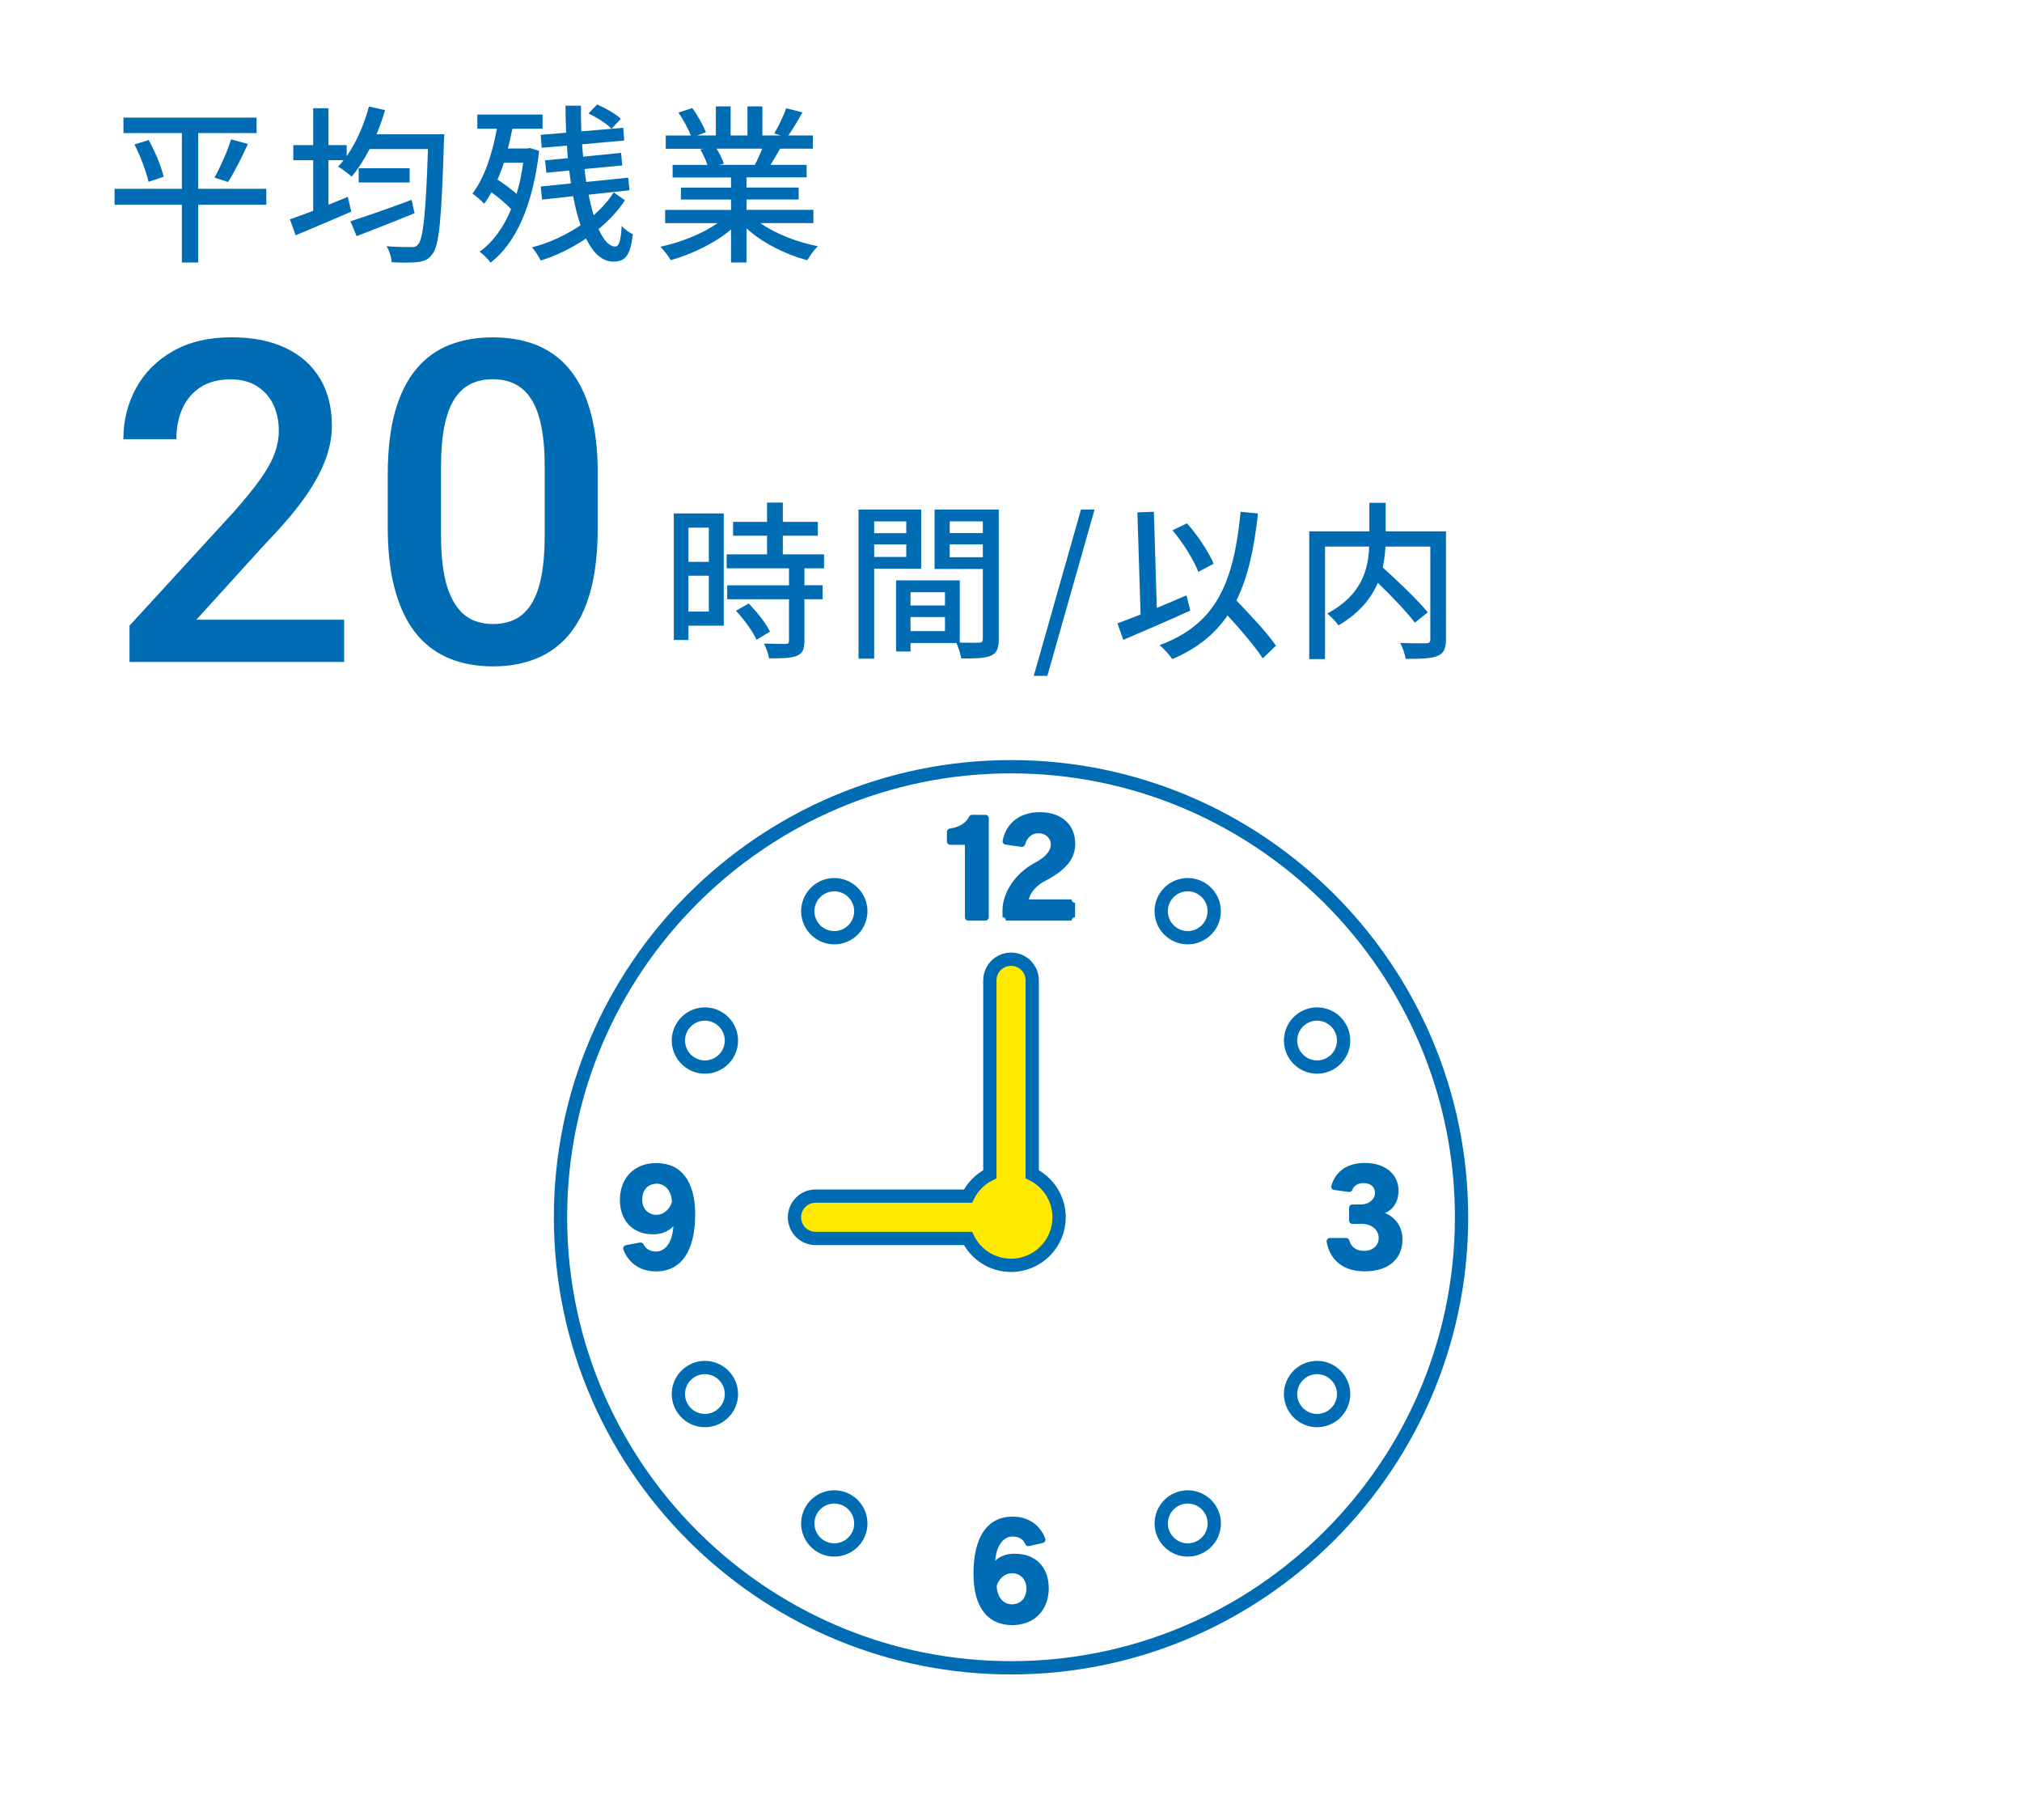 <?xml version="1.0" encoding="UTF-8"?><svg id="a" xmlns="http://www.w3.org/2000/svg" width="333.33" height="300" viewBox="0 0 333.33 300"><defs><style>.b{fill:#006cb4;}.c{fill:#ffe900;}.c,.d{stroke:#006cb4;stroke-miterlimit:10;stroke-width:2.19px;}.d{fill:none;}</style></defs><g><path class="b" d="M43.9,33.75h-11.23v9.52h-2.69v-9.52h-11.09v-2.63h11.09v-9.18h-9.63v-2.55h21.95v2.55h-9.63v9.18h11.23v2.63Zm-19.38-10.67c1.04,1.93,2.1,4.42,2.46,6.05l-2.49,.84c-.36-1.6-1.32-4.2-2.32-6.16l2.35-.73Zm10.84,6.19c.95-1.68,2.13-4.34,2.74-6.3l2.77,.76c-1.01,2.18-2.24,4.7-3.28,6.27l-2.24-.73Z"/><path class="b" d="M73.24,22.1s-.03,.95-.06,1.32c-.39,12.6-.76,17.05-1.9,18.45-.67,.95-1.34,1.18-2.41,1.32-.98,.14-2.66,.11-4.31,.03-.03-.76-.36-1.88-.84-2.63,1.76,.14,3.33,.14,4.03,.14,.56,.03,.87-.08,1.18-.45,.84-.92,1.26-5.07,1.62-15.71h-9.63c-.9,1.74-1.9,3.3-2.94,4.54-.5-.45-1.62-1.29-2.24-1.65,.31-.34,.62-.67,.9-1.06h-2.49v7.34c1.06-.42,2.13-.84,3.19-1.29l.56,2.44c-3.16,1.37-6.55,2.8-9.16,3.89l-.95-2.63c1.06-.36,2.38-.84,3.84-1.4v-8.34h-3.28v-2.49h3.28v-6.08h2.52v6.08h3v1.82c1.6-2.27,2.88-5.21,3.67-8.18l2.66,.59c-.39,1.34-.87,2.69-1.4,3.98h11.17Zm-4.9,13.05c-3.3,1.34-6.83,2.74-9.55,3.78l-1.01-2.46c2.46-.78,6.41-2.16,10.08-3.53l.48,2.21Zm-.81-7.42v2.35h-8.4v-2.35h8.4Z"/><path class="b" d="M88.88,24.87c-1.04,9.1-3.89,15.26-8.01,18.42-.39-.56-1.29-1.48-1.82-1.79,2.18-1.57,3.92-3.92,5.21-7.03-.84-.9-2.07-1.93-3.25-2.77-.36,.67-.78,1.32-1.2,1.88-.36-.42-1.4-1.32-1.93-1.68,1.96-2.52,3.25-6.44,4.03-10.67h-3.22v-2.35h10.75v2.35h-4.98c-.22,1.09-.45,2.18-.73,3.25h3.22l.42-.08,1.51,.48Zm-5.82,1.96c-.31,.98-.67,1.9-1.04,2.77,1.06,.7,2.24,1.57,3.14,2.35,.48-1.54,.84-3.28,1.09-5.12h-3.19Zm19.96,6.19c-1.09,1.68-2.58,3.28-4.34,4.73,.81,1.82,1.74,2.88,2.72,2.88,.64,0,.92-.81,1.09-3.39,.48,.56,1.26,1.12,1.85,1.37-.45,3.5-1.2,4.51-3.22,4.51-1.88,0-3.36-1.43-4.51-3.81-2.32,1.57-4.9,2.83-7.48,3.64-.31-.64-.87-1.57-1.43-2.18,2.8-.7,5.6-2.02,8.01-3.64-.48-1.43-.9-3.02-1.23-4.79l-5.12,.56-.22-2.16,4.98-.5c-.08-.7-.2-1.4-.28-2.13l-3.78,.36-.2-2.04,3.75-.36c-.06-.7-.11-1.37-.14-2.07l-4.17,.36-.17-2.13,4.2-.36c-.06-1.46-.11-2.97-.11-4.45h2.55c0,1.43,0,2.86,.06,4.23l4.98-.42c-.78-.84-2.41-1.88-3.81-2.52l1.43-1.48c1.4,.59,3.05,1.54,3.92,2.35l-1.54,1.65,1.93-.17,.17,2.1-6.94,.62c.03,.7,.08,1.37,.17,2.04l6.24-.62,.2,2.07-6.22,.59c.08,.73,.17,1.43,.28,2.13l6.92-.7,.22,2.07-6.75,.73c.25,1.23,.53,2.38,.84,3.39,1.34-1.18,2.49-2.46,3.3-3.78l1.85,1.32Z"/><path class="b" d="M125.33,36.77c2.46,1.74,6.08,3.16,9.49,3.81-.59,.56-1.34,1.62-1.74,2.32-3.64-.98-7.39-2.86-10.02-5.26v5.63h-2.55v-5.43c-2.66,2.24-6.44,4.06-9.94,5.04-.39-.67-1.12-1.65-1.71-2.21,3.33-.7,6.97-2.16,9.44-3.89h-8.65v-2.18h10.86v-1.71h-8.26v-1.96h8.26v-1.68h-9.63v-2.07h5.74c-.25-.78-.73-1.79-1.18-2.55l.67-.11h-6.36v-2.18h4.14c-.42-1.09-1.26-2.63-2.04-3.78l2.27-.76c.87,1.2,1.85,2.91,2.24,4l-1.43,.53h3.08v-4.79h2.44v4.79h2.77v-4.79h2.46v4.79h3.02l-1.06-.34c.67-1.12,1.54-2.88,1.96-4.14l2.69,.67c-.76,1.37-1.6,2.77-2.32,3.81h4.03v2.18h-5.4c-.53,.95-1.09,1.88-1.57,2.66h5.94v2.07h-9.91v1.68h8.6v1.96h-8.6v1.71h11.03v2.18h-8.76Zm-7.2-12.26c.5,.81,1.01,1.82,1.2,2.49l-.81,.17h5.91c.42-.76,.87-1.76,1.23-2.66h-7.53Z"/><path class="b" d="M56.73,102.15v6.96H21.35v-5.98l17.18-18.74c1.88-2.13,3.37-3.96,4.46-5.51,1.09-1.55,1.85-2.94,2.3-4.19,.45-1.24,.67-2.46,.67-3.64,0-1.67-.31-3.14-.92-4.4s-1.52-2.27-2.7-3.01c-1.18-.74-2.62-1.11-4.31-1.11-1.96,0-3.6,.42-4.93,1.27-1.33,.85-2.33,2.01-3.01,3.5-.68,1.49-1.01,3.18-1.01,5.09h-8.74c0-3.07,.7-5.88,2.1-8.43,1.4-2.55,3.43-4.58,6.09-6.09,2.66-1.51,5.86-2.27,9.61-2.27,3.53,0,6.52,.59,8.99,1.78,2.46,1.18,4.34,2.86,5.64,5.04,1.29,2.18,1.94,4.75,1.94,7.72,0,1.64-.27,3.27-.8,4.89-.53,1.62-1.29,3.23-2.27,4.84-.98,1.61-2.13,3.21-3.46,4.82-1.33,1.61-2.79,3.23-4.39,4.88l-11.42,12.58h24.36Z"/><path class="b" d="M98.54,78.29v8.63c0,4.13-.41,7.65-1.21,10.57-.81,2.91-1.98,5.27-3.5,7.09s-3.34,3.14-5.46,3.99c-2.12,.85-4.48,1.27-7.09,1.27-2.08,0-4.01-.27-5.78-.8-1.78-.53-3.38-1.37-4.8-2.5-1.43-1.14-2.64-2.6-3.64-4.4-1-1.8-1.78-3.96-2.32-6.47-.54-2.51-.82-5.42-.82-8.74v-8.63c0-4.16,.41-7.67,1.23-10.53,.82-2.86,1.99-5.2,3.52-7,1.52-1.8,3.34-3.11,5.46-3.93,2.11-.82,4.48-1.23,7.09-1.23,2.1,0,4.04,.26,5.82,.78,1.78,.52,3.37,1.34,4.79,2.45,1.41,1.11,2.62,2.56,3.62,4.33s1.77,3.92,2.3,6.42c.53,2.5,.8,5.41,.8,8.72Zm-8.74,9.86v-11.17c0-2.1-.12-3.96-.36-5.56-.24-1.61-.6-2.97-1.07-4.1-.47-1.12-1.06-2.04-1.76-2.76-.7-.71-1.5-1.23-2.39-1.56-.89-.33-1.9-.49-3.01-.49-1.35,0-2.56,.26-3.62,.78-1.06,.52-1.96,1.35-2.68,2.48-.73,1.14-1.28,2.63-1.65,4.48-.38,1.85-.56,4.09-.56,6.72v11.17c0,2.13,.12,4,.36,5.62,.24,1.62,.6,3,1.09,4.15,.48,1.15,1.07,2.09,1.76,2.83,.69,.74,1.49,1.27,2.39,1.61s1.9,.51,2.99,.51c1.38,0,2.6-.27,3.66-.8,1.06-.53,1.96-1.38,2.68-2.56,.72-1.17,1.27-2.7,1.63-4.59,.36-1.89,.54-4.14,.54-6.78Z"/><path class="b" d="M119.31,103.14h-5.82v2.35h-2.41v-20.86h8.23v18.51Zm-5.82-16.16v5.63h3.36v-5.63h-3.36Zm3.36,13.83v-5.91h-3.36v5.91h3.36Zm15.76-7.14v2.8h3v2.3h-3v6.89c0,1.34-.31,2.04-1.23,2.44-.98,.39-2.41,.42-4.59,.42-.11-.7-.48-1.71-.84-2.44,1.57,.06,3.11,.06,3.53,.06,.45-.03,.59-.14,.59-.53v-6.83h-10.19v-2.3h10.19v-2.8h-10.28v-2.3h6.66v-3.08h-5.6v-2.27h5.6v-3.19h2.6v3.19h5.77v2.27h-5.77v3.08h6.8v2.3h-3.25Zm-9.18,5.8c1.34,1.4,2.88,3.3,3.5,4.65l-2.21,1.34c-.59-1.34-2.04-3.33-3.39-4.79l2.1-1.2Z"/><path class="b" d="M144.11,93.73v14.84h-2.58v-24.58h10.33v9.74h-7.76Zm0-7.78v1.93h5.29v-1.93h-5.29Zm5.29,5.85v-2.07h-5.29v2.07h5.29Zm15.26,13.52c0,1.48-.31,2.32-1.32,2.77-.98,.42-2.52,.45-4.87,.45-.11-.7-.48-1.82-.81-2.55h-7.56v1.4h-2.38v-11.73h10.5v10.25c1.37,.06,2.72,.03,3.16,.03,.5-.03,.64-.17,.64-.64v-11.51h-7.95v-9.8h10.58v21.34Zm-14.56-7.7v2.18h5.68v-2.18h-5.68Zm5.68,6.41v-2.32h-5.68v2.32h5.68Zm.78-18.09v1.93h5.46v-1.93h-5.46Zm5.46,5.91v-2.13h-5.46v2.13h5.46Z"/><path class="b" d="M178.2,83.99h2.24l-7.78,27.41h-2.24l7.78-27.41Z"/><path class="b" d="M196.2,100.65c-3.81,1.74-7.92,3.5-11.03,4.82l-.95-2.72c1.06-.39,2.38-.9,3.81-1.46l-.53-16.83,2.72-.11,.48,15.85c1.62-.67,3.28-1.37,4.9-2.07l.62,2.52Zm11.96,7.87c-1.2-1.88-3.56-4.65-5.8-7.08-2.1,3.11-5.04,5.46-9.1,7.2-.36-.56-1.43-1.76-2.1-2.3,9.3-3.44,12.21-10.19,13.36-21.98l2.86,.28c-.64,5.88-1.68,10.58-3.56,14.34,2.38,2.46,5.18,5.46,6.52,7.45l-2.18,2.1Zm-10.61-14.25c-.73-1.9-2.52-4.82-4.26-6.86l2.38-1.15c1.82,2.02,3.58,4.73,4.4,6.66l-2.52,1.34Z"/><path class="b" d="M238.37,105.38c0,1.54-.36,2.32-1.4,2.74-1.04,.45-2.77,.48-5.24,.48-.11-.73-.53-1.93-.9-2.63,1.82,.08,3.72,.08,4.26,.06s.7-.17,.7-.67v-15.26h-7.39c-.06,1.09-.2,2.24-.45,3.44,2.58,2.32,5.8,5.4,7.42,7.39l-2.13,1.71c-1.29-1.71-3.78-4.34-6.1-6.58-1.09,2.55-3.05,5.01-6.5,7.03-.34-.56-1.23-1.48-1.85-1.96,5.82-3.08,6.78-7.45,6.92-11.03h-7.28v18.54h-2.6v-21.06h9.91v-4.7h2.69v4.7h9.94v17.81Z"/></g><g><path class="d" d="M92.4,200.65c0-40.95,33.32-74.27,74.27-74.27s74.27,33.32,74.27,74.27c0,21.16-8.89,40.27-23.14,53.81-13.33,12.67-31.33,20.45-51.13,20.45s-37.8-7.78-51.13-20.45c-14.24-13.54-23.14-32.66-23.14-53.81Z"/><path class="d" d="M139.72,153.98c2.09-1.21,2.81-3.88,1.6-5.97-1.21-2.09-3.88-2.81-5.97-1.6-2.09,1.21-2.81,3.88-1.6,5.97,1.21,2.09,3.88,2.81,5.97,1.6Z"/><path class="d" d="M114.02,175.3c2.09,1.21,4.76,.49,5.97-1.6,1.21-2.09,.49-4.76-1.6-5.97-2.09-1.21-4.76-.49-5.97,1.6-1.21,2.09-.49,4.76,1.6,5.97Z"/><path class="b" d="M219.47,195.45c-.04,.15-.02,.31,.07,.45,.09,.13,.22,.22,.38,.24l2.43,.34s.05,0,.08,0c.23,0,.43-.14,.51-.36,.26-.72,.92-1.11,1.86-1.11,1.15,0,1.87,.64,1.87,1.66,0,.92-.89,1.87-2.38,1.87h-1.35c-.3,0-.54,.24-.54,.54v2.11c0,.3,.24,.54,.54,.54h1.57c1.6,0,2.77,.99,2.77,2.36,0,1.21-1,2.09-2.39,2.09-1.28,0-2.16-.61-2.46-1.72-.06-.23-.28-.4-.52-.4h-2.67c-.16,0-.31,.07-.42,.2-.1,.12-.15,.29-.12,.45,.56,3.08,2.83,4.85,6.24,4.85,3.92,0,6.26-1.98,6.26-5.29,0-1.97-1.11-3.62-2.87-4.31,1.92-.88,2.22-2.67,2.22-3.7,0-2.73-2.23-4.57-5.54-4.57-2.87,0-4.83,1.33-5.52,3.74Z"/><path class="b" d="M167.4,256.1c-1.88,0-2.86,.66-3.33,1.18,.17-2.77,1.53-4.01,2.84-4.01,1.04,0,1.75,.42,2.11,1.26,.09,.2,.28,.33,.5,.33,.04,0,.08,0,.12-.01l2.28-.53c.15-.04,.28-.14,.36-.27,.07-.14,.08-.3,.03-.45-.87-2.29-2.83-3.61-5.37-3.61-4.17,0-6.46,3.34-6.46,9.41,0,5.46,2.28,8.47,6.42,8.47,3.58,0,5.99-2.44,5.99-6.08,0-3.45-2.15-5.67-5.47-5.67Zm-.58,8.35c-1.09,0-2.4-.79-2.52-3.02,.28-1.05,1.24-2.11,2.54-2.11,1.17,0,2.36,.85,2.36,2.48,0,1.96-1.28,2.65-2.38,2.65Z"/><path class="b" d="M114.6,200.18c0-5.46-2.28-8.47-6.42-8.47-3.58,0-5.99,2.44-5.99,6.08,0,3.45,2.15,5.67,5.47,5.67,1.38,0,2.58-.5,3.34-1.35-.16,3.07-1.6,4.18-2.84,4.18-.97,0-1.69-.41-2.07-1.18-.09-.19-.28-.3-.49-.3-.03,0-.07,0-.1,0l-2.33,.44c-.16,.03-.29,.13-.37,.27-.08,.14-.09,.31-.03,.46,.88,2.28,2.83,3.59,5.37,3.59,4.17,0,6.46-3.34,6.46-9.41Zm-6.37,.07c-1.17,0-2.36-.85-2.36-2.48,0-1.96,1.28-2.66,2.38-2.66s2.4,.79,2.52,3c-.29,1.06-1.25,2.13-2.54,2.13Z"/><path class="d" d="M118.39,233.57c2.09-1.21,2.81-3.88,1.6-5.97-1.21-2.09-3.88-2.81-5.97-1.6-2.09,1.21-2.81,3.88-1.6,5.97,1.21,2.09,3.88,2.81,5.97,1.6Z"/><path class="d" d="M139.72,247.33c-2.09-1.21-4.76-.49-5.97,1.6-1.21,2.09-.49,4.76,1.6,5.97,2.09,1.21,4.76,.49,5.97-1.6,1.21-2.09,.49-4.76-1.6-5.97Z"/><path class="d" d="M193.62,247.33c-2.09,1.21-2.81,3.88-1.6,5.97,1.21,2.09,3.88,2.81,5.97,1.6,2.09-1.21,2.81-3.88,1.6-5.97-1.21-2.09-3.88-2.81-5.97-1.6Z"/><path class="d" d="M219.31,226c-2.09-1.21-4.76-.49-5.97,1.6-1.21,2.09-.49,4.76,1.6,5.97,2.09,1.21,4.76,.49,5.97-1.6,1.21-2.09,.49-4.76-1.6-5.97Z"/><path class="d" d="M219.31,175.3c2.09-1.21,2.81-3.88,1.6-5.97-1.21-2.09-3.88-2.81-5.97-1.6-2.09,1.21-2.81,3.88-1.6,5.97,1.21,2.09,3.88,2.81,5.97,1.6Z"/><path class="d" d="M193.61,153.98c2.09,1.21,4.76,.49,5.97-1.6,1.21-2.09,.49-4.76-1.6-5.97-2.09-1.21-4.76-.49-5.97,1.6-1.21,2.09-.49,4.76,1.6,5.97Z"/><path class="c" d="M134.46,204.14h25.11c1.29,2.62,3.98,4.43,7.1,4.43,4.38,0,7.92-3.55,7.92-7.92,0-3.12-1.81-5.81-4.43-7.1v-31.95c0-1.93-1.56-3.49-3.49-3.49s-3.49,1.56-3.49,3.49v31.95c-1.57,.77-2.84,2.05-3.61,3.61h-25.11c-1.93,0-3.49,1.56-3.49,3.49s1.56,3.49,3.49,3.49Z"/><path class="b" d="M156.65,139.25h2.42v11.94c0,.31,.25,.56,.56,.56h2.81c.31,0,.56-.25,.56-.56v-16.32c0-.31-.25-.56-.56-.56h-2.18c-.21,0-.41,.12-.5,.31-.51,1.04-1.72,1.78-3.17,1.95-.28,.03-.49,.27-.49,.55v1.57c0,.31,.25,.56,.56,.56Z"/><path class="b" d="M165.81,151.75h10.86c0-.31,.25-.56,.56-.56v-2.37c-.31,0-.56-.25-.56-.56h-7.07c.29-1.36,1.58-2.53,2.8-3.11,3.4-1.81,4.85-3.62,4.85-6.07,0-3.17-2.28-5.21-5.81-5.21-3.27,0-5.57,1.75-6.15,4.69-.03,.15,0,.31,.09,.43,.09,.12,.23,.21,.38,.23l2.63,.37s.05,0,.08,0c.26,0,.48-.17,.54-.42,.28-1.12,1.1-1.82,2.16-1.82,1.19,0,2.05,.77,2.05,1.82,0,1.12-.87,2.12-2.65,3.06-3.18,1.71-5.31,4.87-5.31,7.87v1.08c.31,0,.56,.25,.56,.56Z"/></g></svg>